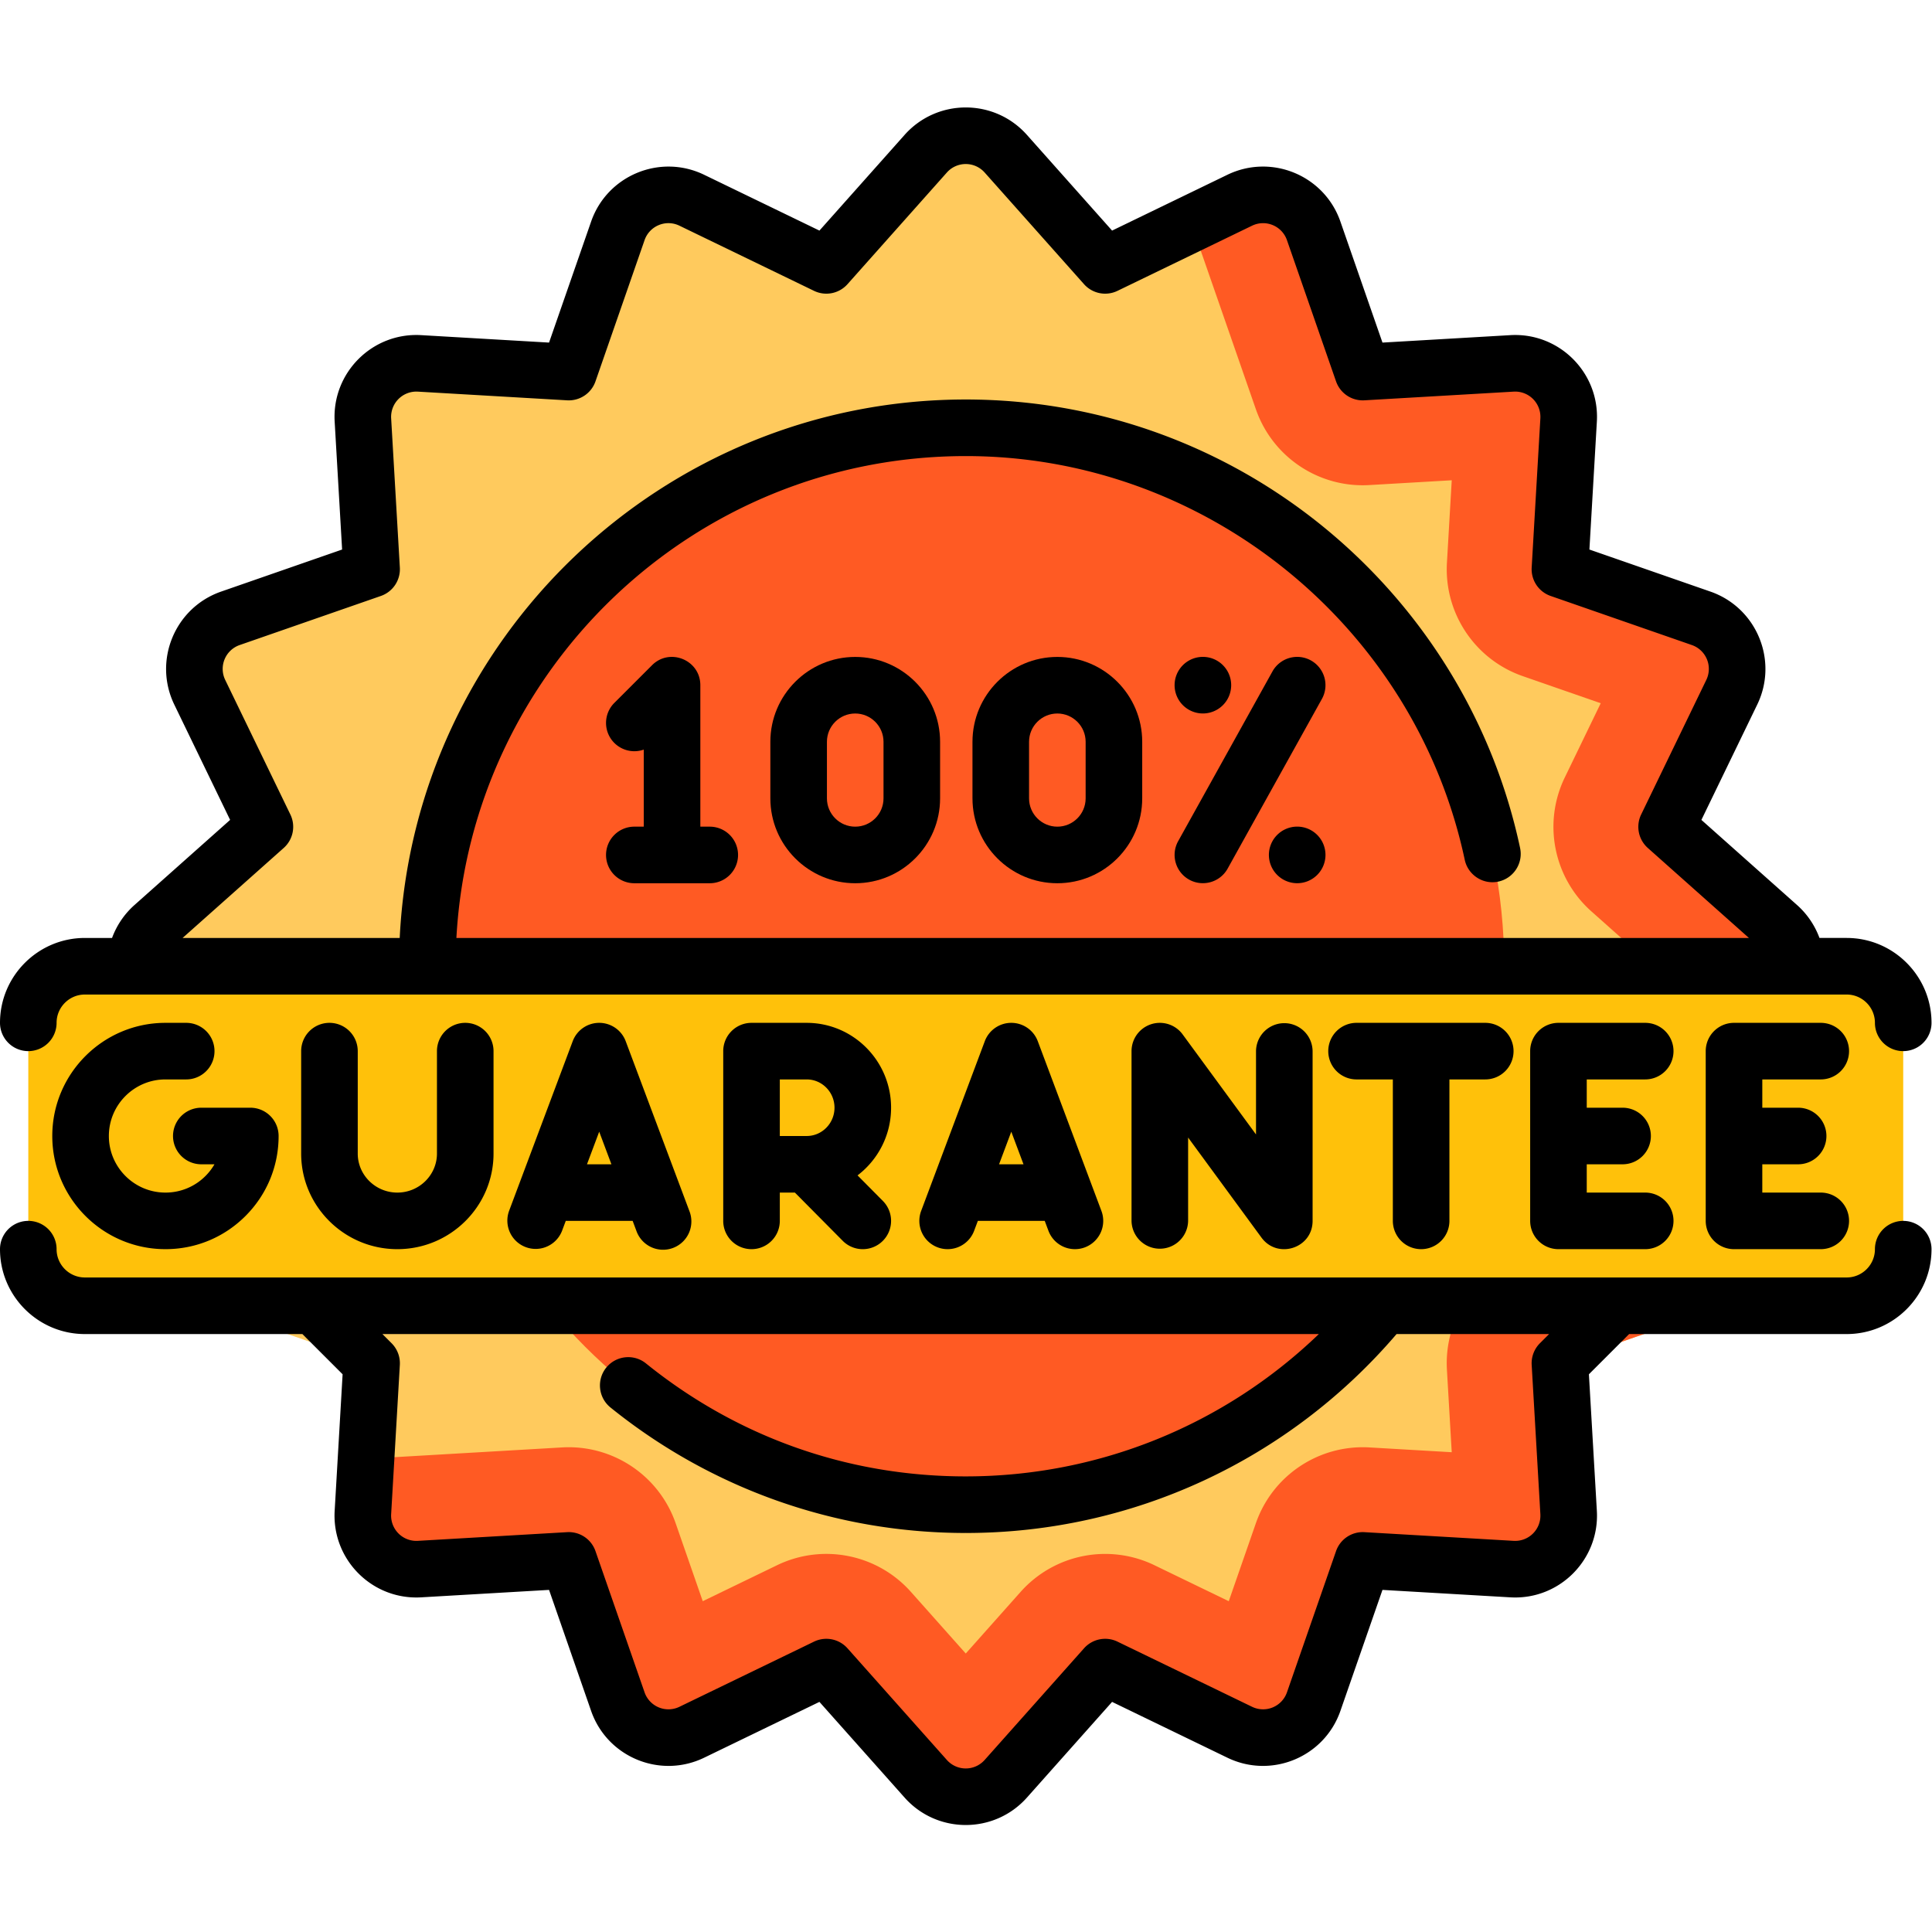 <svg xmlns="http://www.w3.org/2000/svg" version="1.1" xmlns:xlink="http://www.w3.org/1999/xlink" width="512" height="512" x="0" y="0" viewBox="0 0 682.667 682.667" style="enable-background:new 0 0 512 512" xml:space="preserve" class=""><g><defs><clipPath id="a" clipPathUnits="userSpaceOnUse"><path d="M0 512h512V0H0Z" fill="#000000" opacity="1" data-original="#000000" class=""></path></clipPath></defs><g clip-path="url(#a)" transform="matrix(1.333 0 0 -1.333 0 682.667)"><path d="m0 0 26.342-29.6 35.663 17.266c7.651 3.704 16.819-.094 19.61-8.123l13.01-37.426 39.556 2.303c8.485.495 15.503-6.523 15.008-15.008l-2.303-39.557 37.426-13.009c8.029-2.791 11.827-11.959 8.123-19.61l-17.266-35.663 29.6-26.342c6.349-5.651 6.349-15.575 0-21.226l-29.6-26.341L192.435-288c3.704-7.65-.094-16.819-8.123-19.609l-37.426-13.01 2.303-39.556c.495-8.486-6.523-15.503-15.008-15.009l-39.556 2.304-13.01-37.427c-2.791-8.028-11.959-11.826-19.61-8.123l-35.663 17.266L0-430.764c-5.651-6.349-15.575-6.349-21.226 0l-26.341 29.6-35.664-17.266c-7.65-3.703-16.819.095-19.609 8.123l-13.01 37.427-39.556-2.304c-8.486-.494-15.503 6.523-15.009 15.009l2.304 39.556-37.427 13.01c-8.028 2.79-11.826 11.959-8.123 19.609l17.266 35.664-29.6 26.341c-6.349 5.651-6.349 15.575 0 21.226l29.6 26.342-17.266 35.663c-3.703 7.651.095 16.819 8.123 19.61l37.427 13.009-2.304 39.557c-.494 8.485 6.523 15.503 15.009 15.008l39.556-2.303 13.01 37.426c2.79 8.029 11.959 11.827 19.609 8.123L-47.567-29.6-21.226 0C-15.575 6.349-5.651 6.349 0 0" style="fill-opacity:1;fill-rule:nonzero;stroke:none" transform="translate(266.613 471.382)" fill="#ffca5d" data-original="#ffcf5d" class="" opacity="1"></path><path d="m0 0-29.599 26.342 17.265 35.664c3.704 7.65-.094 16.819-8.122 19.609l-37.427 13.01 2.303 39.556c.495 8.486-6.523 15.503-15.008 15.008l-39.557-2.303-13.009 37.427c-2.791 8.028-11.959 11.826-19.61 8.123l-12.818-6.206 17.101-49.194c4.404-12.672 16.693-20.885 30.08-20.098l21.84 1.271-1.272-21.84c-.78-13.393 7.428-25.676 20.1-30.081l20.664-7.183-9.533-19.691c-5.846-12.075-2.963-26.563 7.059-35.482l16.341-14.544-16.341-14.544a30 30 0 0 1-7.059-35.483l9.533-19.691-20.664-7.183c-12.672-4.405-20.88-16.687-20.1-30.081l1.272-21.84-21.84 1.272c-13.398.766-25.676-7.428-30.08-20.1l-7.183-20.663-19.691 9.532a30 30 0 0 1-35.483-7.057l-14.544-16.343-14.544 16.343c-8.919 10.022-23.408 12.905-35.483 7.057l-19.691-9.532-7.182 20.663c-4.405 12.672-16.685 20.866-30.081 20.1l-51.993-3.027-.828-14.217c-.494-8.485 6.523-15.503 15.009-15.009l39.556 2.304 13.01-37.427c2.79-8.028 11.959-11.826 19.609-8.122l35.664 17.265 26.341-29.599c5.651-6.349 15.575-6.349 21.226 0l26.342 29.599 35.663-17.265c7.651-3.704 16.819.094 19.61 8.122l13.009 37.427 39.557-2.304c8.485-.494 15.503 6.524 15.008 15.009l-2.303 39.556 37.427 13.01c8.028 2.791 11.826 11.959 8.122 19.61l-17.265 35.663L0-21.225C6.349-15.574 6.349-5.65 0 0" style="fill-opacity:1;fill-rule:nonzero;stroke:none" transform="translate(471.382 266.612)" fill="#ff5a23" data-original="#ffb545" class="" opacity="1"></path><path d="M0 0c-78.702 0-142.731 64.029-142.731 142.73 0 78.702 64.029 142.731 142.731 142.731s142.731-64.029 142.731-142.731C142.731 64.029 78.702 0 0 0" style="fill-opacity:1;fill-rule:nonzero;stroke:none" transform="translate(256 113.27)" fill="#ff5a23" data-original="#ffb545" class="" opacity="1"></path><path d="M0 0h-467c-8.284 0-15 6.716-15 15v60c0 8.284 6.716 15 15 15H0c8.284 0 15-6.716 15-15V15C15 6.716 8.284 0 0 0" style="fill-opacity:1;fill-rule:nonzero;stroke:none" transform="translate(489.5 166)" fill="#ffc10a" data-original="#5c87bd" class="" opacity="1"></path><path d="M0 0h-2.499v37.496c0 6.679-8.102 10.005-12.801 5.302l-10-9.998a7.501 7.501 0 0 1 0-10.606 7.512 7.512 0 0 1 7.803-1.77V0h-2.5a7.498 7.498 0 0 1-7.499-7.499 7.498 7.498 0 0 1 7.499-7.499H0A7.499 7.499 0 1 1 0 0" style="fill-opacity:1;fill-rule:nonzero;stroke:none" transform="translate(188.142 293)" fill="#000000" data-original="#000000" class=""></path><path d="M0 0c0-4.136-3.364-7.499-7.5-7.499-4.134 0-7.498 3.363-7.498 7.499v14.998c0 4.136 3.364 7.499 7.498 7.499 4.136 0 7.5-3.363 7.5-7.499zm-7.5 37.495c-12.404 0-22.496-10.092-22.496-22.497V0c0-12.404 10.092-22.497 22.496-22.497C4.907-22.497 14.998-12.404 14.998 0v14.998c0 12.406-10.091 22.497-22.498 22.497" style="fill-opacity:1;fill-rule:nonzero;stroke:none" transform="translate(234.199 300.498)" fill="#000000" data-original="#000000" class=""></path><path d="M0 0c0-4.136-3.364-7.499-7.5-7.499-4.134 0-7.498 3.363-7.498 7.499v14.998c0 4.136 3.364 7.499 7.498 7.499 4.136 0 7.5-3.363 7.5-7.499zm-7.5 37.495c-12.404 0-22.496-10.092-22.496-22.497V0c0-12.404 10.092-22.497 22.496-22.497C4.907-22.497 14.998-12.404 14.998 0v14.998c0 12.406-10.091 22.497-22.498 22.497" style="fill-opacity:1;fill-rule:nonzero;stroke:none" transform="translate(287.777 300.498)" fill="#000000" data-original="#000000" class=""></path><path d="M0 0a7.5 7.5 0 1 1 0 15A7.5 7.5 0 0 1 0 0" style="fill-opacity:1;fill-rule:nonzero;stroke:none" transform="translate(318.858 323.005)" fill="#000000" data-original="#000000" class=""></path><path d="M0 0a7.498 7.498 0 0 1-10.197-2.914l-24.995-44.992a7.501 7.501 0 0 1 2.914-10.198c3.601-1.998 8.175-.721 10.197 2.916l24.995 44.99A7.5 7.5 0 0 1 0 0" style="fill-opacity:1;fill-rule:nonzero;stroke:none" transform="translate(347.495 337.06)" fill="#000000" data-original="#000000" class=""></path><path d="M0 0a7.5 7.5 0 1 1 7.499-7.498A7.499 7.499 0 0 1 0 0" style="fill-opacity:1;fill-rule:nonzero;stroke:none" transform="translate(343.856 293.01)" fill="#000000" data-original="#000000" class=""></path><path d="M0 0a7.5 7.5 0 0 1 1.765 8.871l-17.266 35.662a6.699 6.699 0 0 0 3.834 9.258l37.427 13.01a7.5 7.5 0 0 1 5.025 7.519l-2.304 39.557a6.7 6.7 0 0 0 7.086 7.085l39.556-2.303a7.497 7.497 0 0 1 7.521 5.025l13.009 37.426c1.314 3.783 5.626 5.595 9.257 3.834l35.664-17.265a7.503 7.503 0 0 1 8.87 1.764l26.342 29.6a6.7 6.7 0 0 0 10.02 0l26.342-29.6a7.503 7.503 0 0 1 8.87-1.764l35.665 17.266a6.698 6.698 0 0 0 9.257-3.835l13.01-37.426a7.502 7.502 0 0 1 7.519-5.025l39.558 2.303a6.698 6.698 0 0 0 7.084-7.085l-2.303-39.557a7.499 7.499 0 0 1 5.025-7.519l37.427-13.01a6.697 6.697 0 0 0 3.833-9.257L359.828 8.871A7.501 7.501 0 0 1 361.592 0l26.803-23.853H45.778c3.85 70.527 62.353 127.731 135.018 127.731h.05c63.41 0 119.02-45.011 132.22-107.021.73-3.439 3.82-5.939 7.33-5.939.53 0 1.05.05 1.57.17 4.04.859 6.63 4.85 5.77 8.89v.02c-14.49 68.02-74.997 118.88-146.94 118.88-80.192 0-146.15-63.226-150.046-142.731h-57.551zm-67.704-53.853a7.5 7.5 0 0 1 7.5 7.5c0 4.136 3.365 7.5 7.5 7.5h467c4.136 0 7.5-3.364 7.5-7.5a7.5 7.5 0 0 1 15 0c0 12.407-10.093 22.5-22.5 22.5h-7.201a21.705 21.705 0 0 1-5.93 8.715L375.799 7.437l14.795 30.56c5.666 11.701-.174 25.711-12.409 29.962l-32.073 11.148 1.973 33.899c.756 12.958-9.981 23.685-22.93 22.931l-33.899-1.974-11.148 32.072c-4.259 12.259-18.279 18.064-29.962 12.411l-30.562-14.796-22.573 25.366c-8.642 9.708-23.804 9.689-32.43 0l-22.573-25.366-30.561 14.795c-11.656 5.644-25.693-.128-29.962-12.409l-11.149-32.073-33.897 1.974c-12.928.758-23.687-9.953-22.932-22.931l1.973-33.899-32.071-11.148c-12.262-4.26-18.064-18.283-12.411-29.962l14.795-30.56-25.365-22.575a21.7 21.7 0 0 1-5.929-8.715h-7.203c-12.406 0-22.5-10.093-22.5-22.5a7.5 7.5 0 0 1 7.5-7.5" style="fill-opacity:1;fill-rule:nonzero;stroke:none" transform="translate(75.204 287.353)" fill="#000000" data-original="#000000" class=""></path><path d="m0 0 2.303-39.556a6.698 6.698 0 0 0-7.085-7.086l-39.557 2.303a7.498 7.498 0 0 1-7.519-5.024l-13.01-37.428a6.697 6.697 0 0 0-9.258-3.833l-35.664 17.266a7.5 7.5 0 0 1-8.87-1.765l-26.342-29.6a6.7 6.7 0 0 0-10.02 0l-26.342 29.6a7.503 7.503 0 0 1-8.87 1.765l-35.664-17.267a6.698 6.698 0 0 0-9.257 3.835l-13.01 37.427a7.487 7.487 0 0 1-7.52 5.024l-39.556-2.303a6.7 6.7 0 0 0-7.086 7.086L-300.023 0a7.5 7.5 0 0 1-2.185 5.739l-2.433 2.434h248.224c-25.099-24.147-58.397-37.73-93.595-37.73-31.17 0-60.48 10.36-84.76 29.94-3.182 2.584-7.9 2.138-10.55-1.12-2.59-3.22-2.09-7.95 1.13-10.55.01 0 .01-.01.01-.01 26.221-21.161 59.137-33.26 94.15-33.26l.02.05.02-.05c44.249 0 85.641 19.375 114.178 52.73H4.617L2.184 5.739A7.5 7.5 0 0 1 0 0m98.488 38.173a7.5 7.5 0 0 1-7.5-7.5c0-4.136-3.364-7.5-7.5-7.5h-467c-4.135 0-7.5 3.364-7.5 7.5a7.5 7.5 0 0 1-15 0c0-12.406 10.094-22.5 22.5-22.5h57.657l10.661-10.661-2.107-36.197c-.752-12.927 9.945-23.686 22.932-22.931l33.897 1.973 11.148-32.072c4.262-12.262 18.283-18.066 29.962-12.411L-188.8-89.33l22.573-25.365c8.63-9.698 23.804-9.691 32.43 0l22.573 25.365 30.562-14.795c11.681-5.656 25.703.152 29.962 12.409l11.148 32.073 33.898-1.973c13.025-.757 23.681 10.041 22.931 22.931L15.17-2.488 25.832 8.173h57.656c12.407 0 22.5 10.094 22.5 22.5a7.5 7.5 0 0 1-7.5 7.5" style="fill-opacity:1;fill-rule:nonzero;stroke:none" transform="translate(406.012 150.327)" fill="#000000" data-original="#000000" class=""></path><path d="M0 0h5.503c4.143 0 7.5 3.356 7.5 7.5a7.498 7.498 0 0 1-7.5 7.498H0c-16.54 0-29.997-13.456-29.997-29.995 0-16.541 13.457-29.997 29.997-29.997 8.012 0 15.543 3.12 21.209 8.786 5.666 5.666 8.788 13.197 8.788 21.211a7.498 7.498 0 0 1-7.499 7.498H9.505a7.499 7.499 0 1 1 0-14.998h3.491a15.102 15.102 0 0 0-2.39-3.107A14.91 14.91 0 0 0 0-29.996c-8.271 0-14.998 6.728-14.998 14.999C-14.998-6.729-8.271 0 0 0" style="fill-opacity:1;fill-rule:nonzero;stroke:none" transform="translate(43.856 225.998)" fill="#000000" data-original="#000000" class=""></path><path d="M0 0a7.498 7.498 0 0 1-7.499-7.498v-27.148c0-13.977 11.437-25.346 25.497-25.346 14.059 0 25.496 11.369 25.496 25.346v27.148A7.498 7.498 0 0 1 35.996 0a7.498 7.498 0 0 1-7.499-7.498v-27.148c0-5.706-4.71-10.348-10.499-10.348-5.789 0-10.498 4.642-10.498 10.348v27.148A7.5 7.5 0 0 1 0 0" style="fill-opacity:1;fill-rule:nonzero;stroke:none" transform="translate(87.33 240.996)" fill="#000000" data-original="#000000" class=""></path><path d="m0 0 3.24 8.64L6.479 0Zm3.241 37.495a7.498 7.498 0 0 1-7.022-4.864l-16.873-44.995A7.5 7.5 0 0 1-6.61-17.631l.987 2.633h17.728l.988-2.633a7.5 7.5 0 1 1 14.041 5.267L10.262 32.631a7.5 7.5 0 0 1-7.021 4.864" style="fill-opacity:1;fill-rule:nonzero;stroke:none" transform="translate(155.595 203.501)" fill="#000000" data-original="#000000" class=""></path><path d="M0 0h-7.125v14.997H0c4.064 0 7.372-3.363 7.372-7.499C7.372 3.363 4.064 0 0 0m22.371 7.497c0 12.404-10.036 22.497-22.371 22.497h-14.625a7.498 7.498 0 0 1-7.499-7.498v-44.995a7.498 7.498 0 0 1 7.499-7.499 7.5 7.5 0 0 1 7.5 7.499V-15h3.999L9.546-27.779a7.47 7.47 0 0 1 5.326-2.219 7.5 7.5 0 0 1 5.325 12.779l-6.719 6.776c5.398 4.111 8.893 10.622 8.893 17.94" style="fill-opacity:1;fill-rule:nonzero;stroke:none" transform="translate(213.835 211.001)" fill="#000000" data-original="#000000" class=""></path><path d="m0 0 3.24 8.64L6.479 0Zm3.241 37.495a7.498 7.498 0 0 1-7.022-4.864l-16.872-44.995a7.498 7.498 0 0 1 4.387-9.655 7.502 7.502 0 0 1 9.656 4.388l.987 2.633h17.728l.988-2.633a7.5 7.5 0 0 1 9.654-4.388 7.5 7.5 0 0 1 4.387 9.655L10.262 32.631a7.5 7.5 0 0 1-7.021 4.864" style="fill-opacity:1;fill-rule:nonzero;stroke:none" transform="translate(264.828 203.501)" fill="#000000" data-original="#000000" class=""></path><path d="M0 0v-22.088L-19.45 4.434A7.5 7.5 0 0 1-32.996-.001v-44.995a7.5 7.5 0 0 1 14.998 0v22.087L1.451-49.431c4.252-5.799 13.548-2.846 13.548 4.436V0A7.5 7.5 0 0 1 0 0" style="fill-opacity:1;fill-rule:nonzero;stroke:none" transform="translate(332.94 233.498)" fill="#000000" data-original="#000000" class=""></path><path d="M0 0a7.498 7.498 0 0 1 7.499 7.499v37.495h9.5a7.498 7.498 0 0 1 7.498 7.5 7.497 7.497 0 0 1-7.498 7.498h-33.996a7.5 7.5 0 1 1 0-14.998h9.498V7.499A7.498 7.498 0 0 1 0 0" style="fill-opacity:1;fill-rule:nonzero;stroke:none" transform="translate(376.71 181.004)" fill="#000000" data-original="#000000" class=""></path><path d="M0 0a7.498 7.498 0 0 1 7.499 7.5A7.498 7.498 0 0 1 0 14.998h-22.997A7.498 7.498 0 0 1-30.496 7.5v-44.995a7.498 7.498 0 0 1 7.499-7.499H0a7.498 7.498 0 0 1 7.499 7.499A7.498 7.498 0 0 1 0-29.996h-15.498v7.499h9.499a7.497 7.497 0 0 1 7.498 7.5 7.497 7.497 0 0 1-7.498 7.498h-9.499V0Z" style="fill-opacity:1;fill-rule:nonzero;stroke:none" transform="translate(436.108 225.998)" fill="#000000" data-original="#000000" class=""></path><path d="M0 0a7.498 7.498 0 0 1 7.499 7.5A7.498 7.498 0 0 1 0 14.998h-22.997A7.498 7.498 0 0 1-30.496 7.5v-44.995a7.498 7.498 0 0 1 7.499-7.499H0a7.498 7.498 0 0 1 7.499 7.499A7.498 7.498 0 0 1 0-29.996h-15.498v7.499h9.499a7.497 7.497 0 0 1 7.498 7.5 7.497 7.497 0 0 1-7.498 7.498h-9.499V0Z" style="fill-opacity:1;fill-rule:nonzero;stroke:none" transform="translate(482.642 225.998)" fill="#000000" data-original="#000000" class=""></path></g></g></svg>
